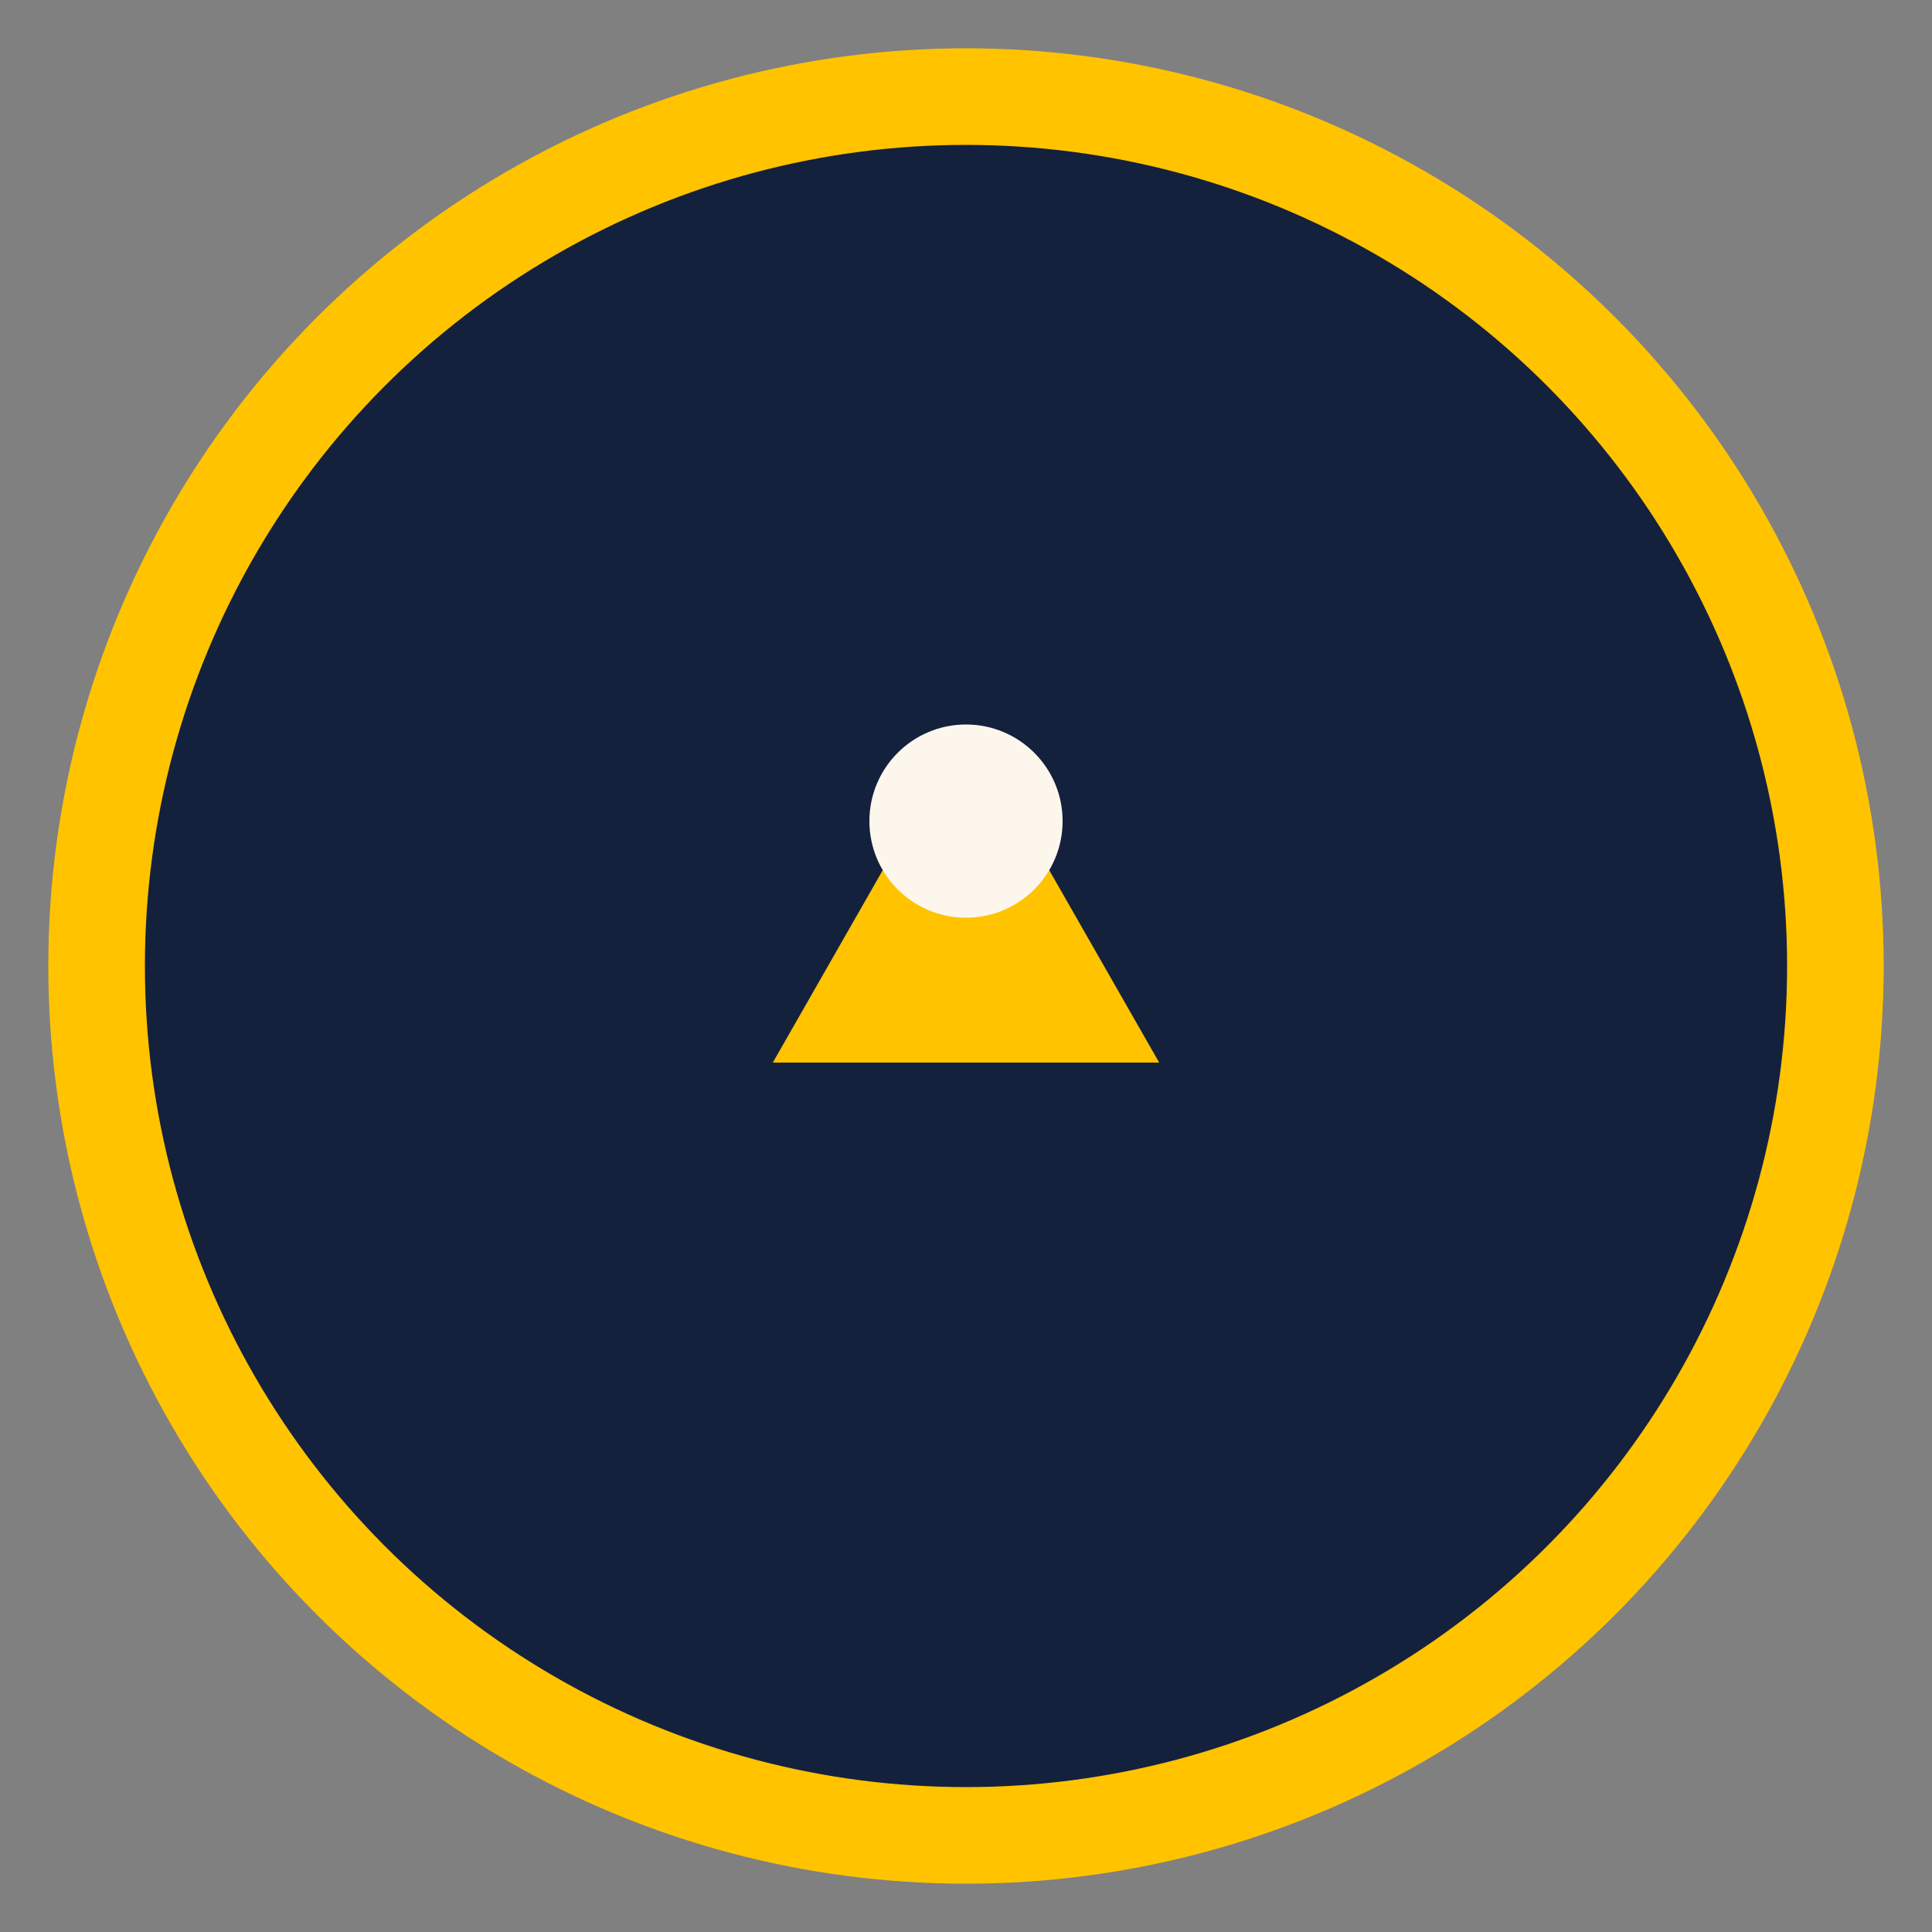 <?xml version="1.0" encoding="UTF-8"?>
<svg xmlns="http://www.w3.org/2000/svg" width="40" height="40" viewBox="0 0 40 40"><rect x="0" y="0" width="40" height="40" fill="#808080" stroke="none"/><circle cx="20" cy="20" r="18" fill="#14213D" stroke="#FFC300" stroke-width="2"/><path d="M16 22l4-7 4 7z" fill="#FFC300"/><circle cx="20" cy="17" r="2" fill="#FDF6ED"/></svg>